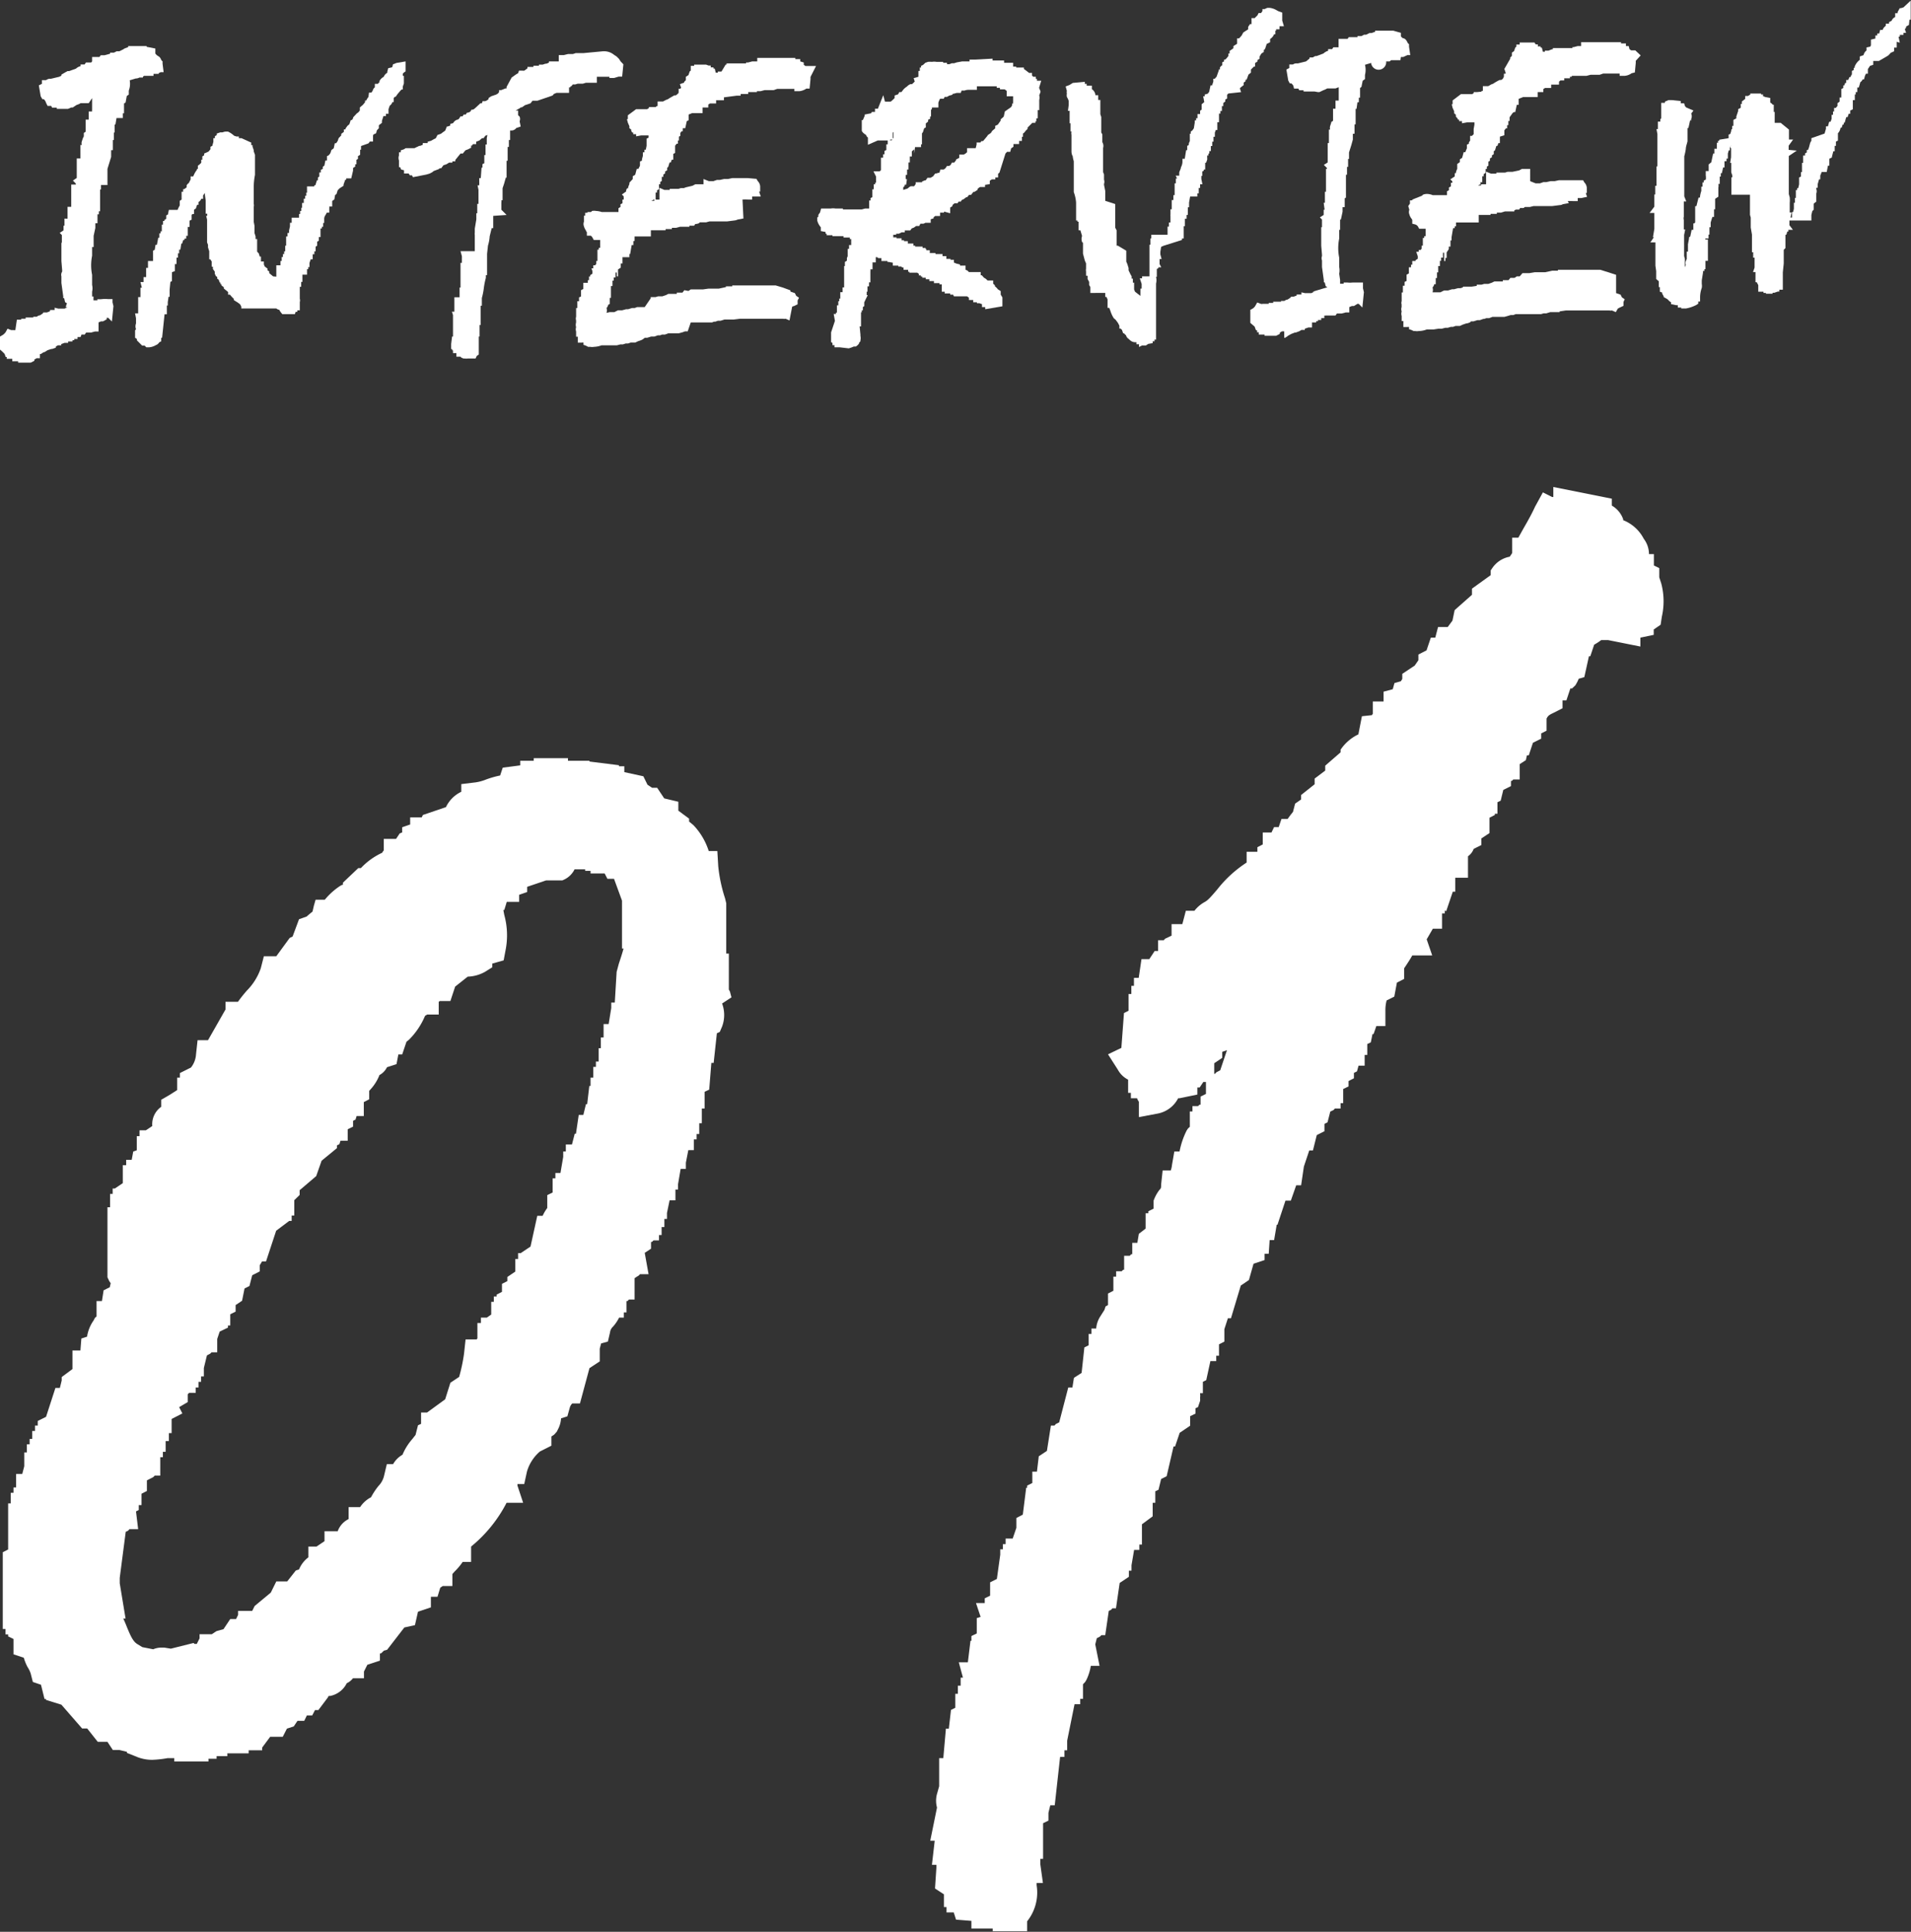 <svg xmlns="http://www.w3.org/2000/svg" width="124.49" height="125.82" viewBox="0 0 124.49 125.82"><rect x="0" y="0" width="124.49" height="125.82" fill="#333333" stroke="none"/><defs><style>.cls-1{fill:#fff;fill-rule:evenodd;}</style></defs><g id="レイヤー_2" data-name="レイヤー 2"><g id="レイヤー_1-2" data-name="レイヤー 1"><path class="cls-1" d="M8.45,5.23l.4-.12a.44.44,0,0,0,.23-.06h.23V5l.07-.06v0l.16,0,.11,0H10l0-.13h.08l.08,0,.13,0h0l.05,0,0-.05.13-.06v0l.19,0-.07-.55,0-.15-.08-.08a.68.68,0,0,0-.11-.2l-.19-.13h0l-.09-.1h0V3.16l-.57-.11V3H9.41L9.23,3l0,0H8.93l-.29,0L8.35,3v.07h0l-.22.08,0,0L8,3.23l-.23.11H7.6l-.18.09-.25,0v.07h0L6.8,3.6v0l-.12,0v0l-.12,0-.08.11-.21,0h0l-.2,0v0H6V4l-.06.07H5.6l-.09.13-.26,0v.11a.63.63,0,0,0-.3.16h0l-.22.08h0l-.23.08v0l-.1,0-.16.09L4,4.86v.07L3.86,5h0V5l-.54.13-.1,0A.48.48,0,0,0,3,5.22H2.73v.24l-.2.1.12.71.11.19.09,0,0,0A.49.49,0,0,1,3,6.7l.1.2.24,0,.05.11H3.7l0,.08h.43l.3,0v0L4.64,7V7l.1,0L5,6.83a.8.8,0,0,0,.25-.11h0l.22,0v0h.08v0h.08v0l.09,0,0,0h.06L6,6.39v.14H6v.12H6v.12h0v.37a.56.56,0,0,0,0,.12H5.78v.2h0v.33H5.58v.79l-.12.08v0h0v.22L5.4,9h0l-.07.21a.37.37,0,0,0,0,.23l-.09,0v.17h0v.21h0V10h0v.32l-.08,0H5v.33h0v.16h0v.21h0v.28h0v.29l-.25.17.19.2v.06H4.64v.29h0v.2h0v.33h0V13h0l0,.47H4.4v.29h0v.16h0v.12h0v.2H4.2l0,.46-.06,0V15l-.25.17.14.14,0,.5H4v.33H4v.12h0V17h0l.05.6v.09A.38.38,0,0,0,4,18v.43l.12.87h0v.12h.06l.06.26.12.07L4.28,20H4.4v0l-.19.1v0l-.42,0v0l-.23-.06v.15H3.46v0H3.38v0H3.26v.08h0l-.2.08H3l-.19,0v.05l-.21.14a.31.31,0,0,0-.2.09l-.23,0,0,.05-.19,0v0H1.91v0l-.12,0v0l-.12,0v.08h0l-.07,0-.22,0v.06l-.09,0-.19,0L1,21.5h0a.61.61,0,0,1-.13,0H.73l-.24-.09-.12.22a.77.77,0,0,1-.18.18L0,21.92H0v.85l.11.09.19.19.07.2H.44v.12H.8l0,.16h.38v.09h.25v0H2l.24-.12,0-.08.15-.09,0,0H2.6v-.27h0l.06,0,.18-.12h.05l.21-.13.24-.08v0h.06l.24-.09v0h0l0-.07v0l.13-.08.22,0v-.08h0l.22-.08h0l.23,0v-.09l0,0,.28,0v-.08l.12,0v-.08h.21l0-.13h.2l.06-.16.08,0h.13l.09-.13.22,0v0h.1l.26-.07v0l0,0h0l.23,0V21l.16-.07v0l.13,0,.24-.13V20.7h.1l.24.24.1-1-.06-.25h0v-.21l-.31,0a1.61,1.61,0,0,0-.35,0,1.52,1.52,0,0,1-.37,0H6.35l0,.08H6.09l0-.25H6L6,19H6a.94.94,0,0,0,0-.44l0-.06V17.9a3.13,3.13,0,0,1,0-1.24H6l0-.57H6.1V16h0v-.64l0,0,.11-.51,0-.31h.14v-.26h0v-.32l.09,0v-.2h.08V13.4h0v-.17h0l0-.4h0l0-.49h.06v-.29H7v-.12H7l0-.52H7V11l.24-.78,0-.09,0-.19,0-.16h.11V9.49h0l0-.37h.07V9h0V8.8h0V8.63h.05V8.51h0V8.35h0V8.11l.05,0,.07-.42H8V7.38l.08,0v0h0V7.17h0V6.74l.1-.06.08-.43h0l.13-.09V5.9A1.26,1.26,0,0,0,8.45,5.23ZM6.06,6.36h0Z"/><path class="cls-1" d="M91.26,3.71h.08l.08,0,.13-.06h0v0l0,0,0,0,.13-.06v0l.19,0-.08-.55,0-.16-.08-.07a.92.92,0,0,0-.12-.21.33.33,0,0,0-.22-.12l-.11-.11h0V2.14L90.77,2V2h-.15l-.17,0,0,0h-.28l-.3,0-.29,0v.07h0l-.23.08v0h-.13l-.23.11h-.13l-.17.09-.26,0v.07l0,0-.32,0v0l-.13,0v0l-.12,0-.07.11-.21,0h0l-.21,0v0H87.2V3l0,.08h-.34l-.08.12-.26,0v.11a.7.7,0,0,0-.3.17h0l-.23.09h0l-.22.08,0,0h-.09l-.16.09-.21,0v.07L85.08,4h0V4l-.53.13-.11,0a.35.35,0,0,0-.21.07h-.24v.23l-.19.1.12.71.1.19.1,0,0,0a.52.52,0,0,1,.13.15l.05.19.28,0,.06.11h.28l0,.08h.42l.3,0v0L85.86,6V6l.09,0,.25-.12a1.51,1.51,0,0,0,.26-.12h0l.22,0v0h.08v0h.09v0l.08,0,0,0H87l.21-.08v.14h0v.12h0v.12h0v.38s0,.07,0,.11H87v.21h0v.32h-.16v.79l-.12.08v0h0V8h0l-.07.21a.46.46,0,0,0,0,.23l-.08,0V8.6h0v.21h0V9h0v.32l-.08,0h0v.32h0v.17h0V10h0v.28h0v.3l-.25.16.2.2V11l-.06,0h0v.28h0v.21h0v.32h0V12h0l0,.49h-.07v.29h0v.16h0V13h0v.21h-.08l.06.45-.06,0V14l-.25.16.14.14,0,.5h-.05v.33h0v.12h0V16h0l.05.59,0,.09a.38.38,0,0,0,0,.28v.43l.12.87h0l0,.13h.06l.06.25.11.07L85.5,19h.11v0l-.18.09v0l-.43,0v0l-.22-.05v.14h-.08v0H84.6v0l-.13,0v.07h0l-.2.07h0l-.18,0v.05l-.21.14a.41.41,0,0,0-.21.09l-.22,0,0,.05-.19,0v0h-.08v0l-.12,0v0l-.12,0v.08l0,0-.07,0-.22,0v.06l-.1,0-.19,0-.1,0h0a.24.24,0,0,1-.12,0h0l-.24-.09-.13.23a.55.55,0,0,1-.17.17l-.15.08h0v.85l.28.24.09.24h.07v.13H82l0,.15h.38v.08h.24v0h.51l.24-.12,0-.08.14-.09,0,0h.15V22h0l.06,0,.18-.12V21.8l0,.07.22-.12.23-.09,0,0h.06l.24-.09v0h0l0,0h0l.13-.08.22,0v-.08h0l.23-.08h0l.24,0V21l0,0,.27,0v-.08l.12,0v-.08h.21l0-.12h.2l0-.17a.18.18,0,0,0,.09,0H87l.09-.13.21,0v0h.1l.27-.07v0h0l.23,0V20l.17-.07v0l.13,0,.23-.14v0l0,0h.08l.24.24.1-1-.06-.25h0V18.4l-.32,0-.34,0a1.59,1.59,0,0,1-.37,0h-.23l0,.08h-.23l0-.24h0l-.06-.41h0a1.09,1.09,0,0,0,0-.44l0-.06v-.55a3.14,3.14,0,0,1,0-1.24h0l0-.57h.06V15h0V14.3l.05,0,.11-.51,0-.3.14,0v-.26h0v-.31l.08-.05v-.19l0,0h0v-.24h0v-.16h0l0-.41h0l0-.49h.07V11h0v-.13h.07l0-.52h.06V9.93l.16-.51.09-.33,0-.22,0-.16h.11V8.46h0l0-.36h.07V8h0v-.2h0V7.62h0V7.49h0V7.33h0V7.09l.06,0,.06-.43h.09V6.36l.08,0V6.27h0V6.15h0V5.73l.09-.07.08-.4.15-.11V4.88a1.34,1.34,0,0,0,0-.66l.4-.12A.39.39,0,0,0,90.3,4h.23V4l.09-.08.15,0,.11,0h.35Zm-4,1.64h0v0Z"/><path class="cls-1" d="M81.33,4.86l.16-.13,0-.2.11-.11v0l.08-.08.08,0V4.11L81.92,4V3.91l.13-.08V3.69l.12-.2.16-.11V3.26l.08-.07.11-.33.22-.11V2.54l0,0A.65.65,0,0,0,83,2.23h.08V2L83.13,2l0-.09h.22l0-.2h.29l-.11-.37,0-.25,0-.27L83.28.73,83.15.66a1.09,1.09,0,0,0-.46-.15h-.13l-.18.08-.14,0,0,.13h0l-.09.13-.16,0-.08.16a1.36,1.36,0,0,0-.17.17h-.21v.24h0l0,.15-.1,0-.12.18,0,.16L81,2.11a1.8,1.8,0,0,0-.11.2l-.17.19-.13,0v.23c0,.1,0,.11,0,.12L80.35,3v.14l-.08.06v0l-.17.12v.17l-.08,0v.16l-.12.15v0l-.08.08-.08,0v.12l-.12.06,0,.19a.43.43,0,0,0-.15.15l0,0,0,.12-.07,0,0,.06h0L79.25,5l-.12.13-.09,0v.08h0v.11l0,0-.08.24-.1,0-.09.42,0,0-.09.12-.2.06,0,.11v0h-.1l.07.38-.17.14v0h0V7h0v.14l-.1.07,0,.22-.17,0,0,.27-.09,0v.14h-.09v.15l-.06.37-.1.14v0l-.1.07,0,.08v.06h-.06V9h0v.14l0,0,0,.06a.43.43,0,0,0-.07.25l-.1.05v.12h0v.16h-.07l-.09.56-.15,0v.21a.81.81,0,0,1-.1.35c0,.1-.08.21-.11.34h0l0,.2-.23,0,.09.19h-.08v.31l-.08,0v0h0v.21h0v.12h0v.23h0v0l0,.21h-.08v.25l0,.07h-.11v.25h0v.12h0v.23h-.08v.25l0,.08a.78.78,0,0,0,0,.14h0l0,.23h0l0,.16h-.1v.27h-.09v.13h0l0,.4H75v.24l-.06,0,0,.41-.06,0h0v.12h0v.32h0V17h0v.2h0v.16h0v.28s0,.15,0,.17h0V18H74.4v.13h-.15l.12.36,0,.31-.08,0,0,.34h0l0,.34,0-.08,0,0v0l0-.07v-.06L73.94,19l0,0-.06-.15h0l0-.23h0v-.09h0l0-.12h-.08v0l0-.26h-.08l0-.09V18l-.08-.14v0l-.12-.25h0l0-.15-.08-.26h0l-.07-.16h0v-.07l0-.3h0v-.12h0v-.08h0l0-.14L72.82,16h-.08l0-.17,0-.18,0-.2h0l0-.12h0l0-.17h0V15l-.09-.17,0-.26h0l0-.24h0l0-.12h0v-.1l0-.22,0-.17h0l0-.43L72,13.08V13h0l0-.24,0,0v-.14l0-.18h0l-.08-.4v-.06a.43.43,0,0,0,0-.28v-.34l-.06-.15v-.39h0v-.37h0V10.3l0-.3h0l0-.36h0a.5.5,0,0,0,0-.27l-.05-.12,0-.16v0l0-.34-.07-.12,0-.25,0-.16V7.62l-.06-.18,0-.2V6.91h0l0-.4-.14,0V6.2l-.18,0a.51.51,0,0,0-.23-.39V5.58h-.34l0-.12v0h-.12V5.33l-.78.07-.23.14,0,0-.24.09.08.29a.32.32,0,0,0,0,.17.56.56,0,0,0,0,.22l.07.13v0l.05.13,0,.19h0v0l0,.08-.05.38h.11l0,.12h0l0,.2h0v.49h.06v.08h0v.09l0,.36h.06a.62.62,0,0,0,0,.23l0,.06v.63h0v.33c0,.1,0,.23.08.36a1.75,1.75,0,0,0,.07.33v.45l0,.3h0l0,.36v.11l0,.3v.15l0,.34v0a2.5,2.5,0,0,1,.15.68l0,.16,0,.24,0,0V14l0,.36h.09v.08h.07v.05h0s0,.24,0,.24V15l.12,0,.11.37,0,0a.58.58,0,0,0,0,.39l.06.06,0,.23h0v.08h0v.1l0,.15v.14l.08.3h0a1.31,1.31,0,0,0,.12.33l0,0,0,.22h0l0,.13,0,0a.5.5,0,0,0,0,.19l0,.05,0,.22h.1l0,.21.1.19,0,.2h0l.08.14,0,.26h0l0,.12H72v0l0,.26h.08l.07.16h0l0,.23h0l0,.08h0l0,.12h0l0,.12h.11l.08.21h0a1.84,1.84,0,0,0,.22.47l.11.09,0,0,.15.2h0v0l.1.19v0h0l0,.19h.08a.27.27,0,0,0,.08.07v0l.09.24h.06a.34.34,0,0,0,.12.12.39.39,0,0,0,.12.2v0l.16.14a.49.49,0,0,0,.32.12h.08l0,.06v.07h.17l0,.18.2-.1h.25l.15-.1.29-.05,0-.12.12,0,0-.11h.1v-.28h0v-.17h0v-.24h0v-.33h0v-.2h0v-.24h0l0-.72,0,0h0v-.28h0v-.12h0v-.29h0v-.2h0v-.49l0-.09a.94.94,0,0,0,0-.44h.05l0-.51.1-.05v-.06l.19,0-.11-.21v-.08h0V17.2h0v-.12h0v-.21h.13l-.08-.3h0V16.4h0v0l.05-.32.15-.07L77,15.63h0l0-.1h.11v-.24h0l0-.56h.08l0-.48h.11V14h.08v-.31h0v-.07h0v-.12l.08,0V13.3h0v-.11l0,0,.07-.39H78v-.2h.09v-.19l0-.17v0l.09,0V12h.15l-.07-.34,0,0v-.2l.06,0,0-.29.1-.05v-.08h.09V10.6h.06l.07-.2a.3.3,0,0,0,0-.1h0v-.17l.08,0V10h.06l0-.16h.1V9.51l.09,0V9.35h0V9.23l.08,0V9.06l0,0,0-.15h.09V8.64l.06-.17.1,0V8.38l0,0h0V8.12h0l0-.16h.11V7.72l0,0,0-.32h0l0,0h.09l0-.17h.1V6.91l.09,0v-.2l.13-.1,0-.13.12-.06V6.17l.08-.08L80.85,6l-.07-.21,0-.06v0l.24-.19V5.38l.12-.09v-.1h.07Z"/><path class="cls-1" d="M26.08,5.91v0l.08-.08.08,0V5.64l.07-.2,0-.2h0v0l0-.3-.07,0V4.81l.05-.07.13-.09V4l-.59.1-.23.09-.05.19-.26.06-.06.23,0,.07A.51.51,0,0,0,25,5a.69.69,0,0,0-.28.28l0,.08a.31.31,0,0,0-.1.1h-.2v.23a.3.3,0,0,0-.13.19l0,0-.09.15-.16,0L24,6.32a.82.82,0,0,0-.14.23l-.08,0,0,.11,0,0-.14.17v0L23.44,7l0,0,0,.2-.1.12v0l-.09.06L23,7.65,23,7.71l-.08.11-.07,0-.09.27-.13.11-.12.17v.06l-.11,0v.16l-.17.13,0,.1,0,0L22.06,9,22,9.18l-.1.15v0l0,0,0,0h-.09l-.07.33-.15.11-.07.21,0,0-.1.13-.12.06v.16h0l0,.12h-.1l-.07.34h0l-.1.07,0,.14-.13.06v.17l0,0-.1,0v.18l0,.09-.09.06,0,.18-.06,0-.08.24,0,.05-.1.06v.05H20v.23h0v.07l0,0v.11l-.05,0,0,.2-.07,0v.07h0v.12l-.09,0h0v.28h-.11v.19h0v.12l-.05,0,0,.21-.08,0,0,.2-.07,0v.13l0,.11H19v.33h-.11v.23l0,0-.06.27h0l0,.16h-.1v.23l-.09,0V16l-.06,0,0,.37-.07,0,0,.18h-.08v.19h-.08V17h-.08v.28H18v.16h0v.23l0,0h0v.35L17.79,18h0l-.25-.21v-.11l-.11-.07v-.11l-.19-.15-.05-.13h0l0-.19H17l0-.32h-.08l-.06-.2-.11-.12v-.12l0-.3h0v-.08h0l0-.16h0l0-.16h-.1l0-.17-.07-.22V15h0l0-.29-.05-.26,0-.19h0l0-.16h0l0-.24v-.11l0-.28a.38.38,0,0,0,0-.19v-.59l0-.14,0-.14v-.16a4.17,4.17,0,0,1,.08-.86v-.14h0v-.35l0,0v-.82l-.08-.22V9.78l-.08-.23,0,0,0-.1-.08,0a.5.5,0,0,1,0-.16L15.73,9h-.17l0-.11H15.4l-.15-.05h0a1.56,1.56,0,0,0-.4-.27h-.11a.6.6,0,0,0-.24.05l-.15,0-.23.08,0,.1-.12.07V9l-.1,0h0v.24h0l-.07.26-.12.06v.16l-.12.15h0L13.3,10v.11l-.12.08v.11l0,.1,0,0h-.07l0,.1h0v0l0,.1-.13.13v0l-.09.06,0,.21-.06,0,0,.06a1.61,1.61,0,0,0-.24.43l-.17,0,0,.18a.34.34,0,0,1-.05.11l-.07.14a.41.41,0,0,0-.14.15l0,.13-.16.12v0l-.07,0,0,.17-.1,0h0V13l-.12.08v.09l0,0v.07h0v.14l0,0h0l-.06.11,0,0h0a1.42,1.42,0,0,0-.08.18H11l-.06.3-.11.06v.22l-.12.08v.06h-.09v.24l-.08,0h0v.13h0v.31l-.08,0v.13l-.08,0h0v.28h-.07l-.09.47-.09,0v0l-.05.32-.11.06v.24h0V17H9.64v.17l0,.28H9.52v.24h0v.13h0v.23H9.35v.32l-.08,0H9.15l.09.37v0H9.15v.32h0v.16h0v.13H9v.12H9v.24H9v.37h0v.33H8.8l.06.32V21l0,.07a.52.52,0,0,0,0,.37l-.06.08V22l.12.08v.09l.34.34h.1l.06,0,.11.11.19,0a1,1,0,0,0,.43-.14.41.41,0,0,0,.22-.18l.13-.07V22l.06,0,.16-1.53h.15v-.28h0V19.9l.06,0,0-.22h0l.05-.35.07,0h0v-.2h0V19h0v-.13h0l.05-.51.1-.05v-.05h0v-.37a.9.9,0,0,0,0-.16l.19-.07,0-.13h0v-.26l0-.07h.11v-.23l0-.19.09,0v0l0-.28.08,0h0v-.24l.08,0,.06-.39.05,0,.08-.24.08,0,0-.09.11,0v-.18l0,0,.1,0V15h0V14.9l0,0v-.12h.12v-.24h0l0-.17.13-.06v-.12l0,0,0-.19.06-.06.1,0h0v-.28l.12-.08.08-.24h.09l0-.11h0v0l0-.07a.41.41,0,0,0,.18-.21l.12,0v-.07h0v-.15l.12-.16,0,0v.08l0,.06h0l.05.35,0,.12,0,.07,0,.13,0,.16,0,.38h.1l0,.14-.07,0,.06.24,0,.09,0,.26h0l0,.16h0l0,.16h0l0,.21h0l0,.2h0l0,.2h0l0,.21.06.15,0,.17h0l.08.25h0l0,.09v.06l0,.3h0v.08h.07l.09.14V17l0,.12,0,.25h.08l0,0,0,.15,0,0v0l.12.17h0l0,.13.07.16.09.06,0,.11.1.07.06.18.05,0,0,.1.06,0h0l0,.08.16.13v.08l.28.23,0,.17h.12a2.11,2.11,0,0,0,.25.27v.08l.12.08v0l.13.08.16.12.08.15h0l0,.12v0H18a.37.37,0,0,0,.2.09c0,.06.19.28.19.28h.16l.1,0h.05l.3,0v0l.21,0,.05-.15.11,0v-.1l.16,0v-.4l0-.14a.36.36,0,0,0,0-.21h0V19.2h0v-.12h0v-.2h0v-.2h.09v-.32l.08,0v0h0v-.12l0-.35H20v-.36l.08,0v-.13l.08,0v-.16l0,0,0-.11h0l.08-.24h.13v-.33h.11v-.19h.08v-.3l.1-.07,0-.26.11-.06v-.08h0v-.16h.11V15l0-.12.09,0v-.11l.08,0v-.25h.07v-.29a.43.43,0,0,1,.09-.23l.08-.15.16,0,0-.26a.78.78,0,0,0,0-.14l.19,0s0-.33,0-.36l.14-.1.05-.29.09-.06.08-.25.13-.13h0l.25-.16,0-.08h0l.11-.31.06,0,0-.09.33,0L23,11.11,23,11l0-.06.14-.09v-.06h0V10.7l.08,0v-.12l0,0,0-.12,0-.05.1-.06,0-.11,0-.07.14-.09v0h0V9.84l0,0V9.75h.06l0-.24L24,9.34a.62.62,0,0,0,.09-.12h.21l0-.27c0-.14,0-.18.07-.21l.13-.06.05-.19.13-.14v0h0V8.16L24.88,8l0-.13h0l.1-.31.16,0,0-.15.12,0h.05v-.3l0,0,.08-.23a.41.41,0,0,0,.17-.23l.09,0V6.38l.08-.08v0l.05,0,.1-.15Z"/><path class="cls-1" d="M37.24,5.6l.07-.1.16,0,.17-.05.21,0v0l.12,0v0h0l.2-.06.14,0v0h.12l.21,0v0h.12v0h.12V5L39,5h.47l.23,0,0,.08H40l.3-.09v0l.23,0,.08-.8L40.43,4l-.11-.17h0l-.15-.15L40,3.57l0,0,0,0a1,1,0,0,0-.61-.23h-.11L38,3.46l-.13,0-.29,0v0H37.5v0l0,0-.18.06v0l-.32,0-.28.07H36.6v0h-.12v0l-.08,0V4L36.11,4v0H36l-.24,0v.08l-.17.07v0l-.06,0h0l-.18.06h0l-.24,0v.07l-.28,0v0h-.08v.08h0l-.19,0v0h-.08v0l-.12,0v.09h0l-.2.15v0h0a.39.39,0,0,1-.14,0h-.21l-.06.17a1.75,1.75,0,0,0-.25.16l-.17.12h0L33,5.66l0,.1-.08,0-.27.11v0l-.06,0h-.08l0,0,0,0V6l-.07.09-.12.07h0L32,6.27l0,0h0l-.17.11,0,.07a.51.51,0,0,1-.23.14l-.16,0-.05.14-.1,0L31,7V7l-.09.08,0,0-.09.06h-.1l-.09.14h0l-.15.06h-.06l-.08.12h-.13l-.08.12H30l-.09.14-.06.06a.45.45,0,0,0-.33.24l-.19.05v.11l0,0-.17.06h-.05L29,8.51h0l-.21.15v0s0,0-.06.05l-.23.08L28.39,9a.24.24,0,0,1-.1.05l-.21.12-.22.06,0,.09-.1,0,0,0-.22,0v.11h0l0,0-.17.07h-.06L27,9.65h-.52l-.05,0-.13.08-.19.06,0,.13-.12,0v.13l0,.08a.49.49,0,0,0,0,.32v.14l0,.3h.08l.06.15.19.05v.21h.3l.08.12h.14l.06.12.87-.17L28,11.3v0l.17-.09.08-.07.32-.12.08-.06h.09l.15-.2.19-.06.18-.11v0l0,0,.21,0v-.08h0l.19,0v-.09l.17-.21L30,10l0,0,.15,0,.17-.21.16-.06.21-.11V9.48l0,0,.06,0,.06-.09.21,0V9.23h0l0,0,.21-.08L31.4,9l.1,0,.12-.16.13-.05,0,0h0L31.71,9v.06h0v0h0v.35h-.08v.29h0v.16h0v.24l-.08,0v.25h0v.28l-.12.06,0,.23h-.06l-.05.68-.1,0v.07l0,0h0v.2h0v.2h-.11l.06.29h0V13h0v.22l0,.06h-.08l0,.61h-.06V14l0,.29h0l-.1.6h0v.17h0v.1a.28.28,0,0,0,0,.13v.09h0v.2h0v.17h0v.16h0l0,.45H30l.09.33v.11h0v.32H30v.16h0v.21h0v.12h0V18h0v.12h0v.12h0l0,.49h-.06V19h0v.36H29.6v.37h0v.12h0v.45h-.16l.07.22v.31h0l0,.24h0v.41h0v.12h0v.32l-.06,0-.06.48v.34h.07v.08h.05V23l.22,0h0v.23h.35v0H30l.05.06.14.06h.06a1.1,1.1,0,0,0,.25,0l.28,0,.2,0,.08-.17.13-.09v-.61l0-.16,0-.08v-.32h.05v-.28h0v-.3l0-.17.07,0h0v-.49h0v-.28h0v-.49l.08,0h0v-.5a4.28,4.28,0,0,0,.13-.66,5,5,0,0,1,.13-.65v-.18h.08v-.2h0v-.17h0v-.36h0v-.26l0,0v-.4h0l.06-.54a2.58,2.58,0,0,0,.11-.6l.13-.53h.1V14.4h0v-.2h0v-.14L33,14l-.34-.34v-.1h0v-.25l0-.08h0V13.2a.43.43,0,0,0,0-.16h.08v-.21h0v-.16h0v-.41l.1-.3.11-.39h.05v-.12h0v-.21h0V11h0v-.17h0l0-.36h.07v-.2h0v-.17h0V10h0V9.8h0V9.57h.08V9.12h.08V8.56l0-.06,0,0h.1a.38.38,0,0,0,.3-.16l.29-.1-.07-.34a.39.39,0,0,0,0-.3l-.1-.1V7.2l-.16,0,.17-.1h0a.55.55,0,0,0,.17-.11h0l.07,0,.2-.14v0l.36-.12.13-.17.23,0v0l.09,0,0,0L36,6.22l.08-.1.17-.07,0,0,.1,0h0l.19,0v0l.09,0,.32,0v0h.12V5.69h.09l0-.06h0Z"/><path class="cls-1" d="M53.16,4.3h-.42v0h-.27l-.11-.08,0-.15L52.13,4V3.85h-.32l0-.08h-.61l-.58,0-.15,0h-.15l-.3,0h0l-.24,0h0l-.25,0h0l-.2,0V4l-.12,0V4L49,4l-.27.07H48.6v.06l-.17,0-.11,0-.25,0v0l-.13,0v0l-.12,0v0h-.08l-.2,0v0h-.08v0l-.13,0v.08h-.06L47,4.66h0l-.24,0v.08h0v0a.28.28,0,0,0-.13,0l-.07-.27h-.08l0-.08-.18,0,0-.12h-.14L46,4.21H45.6l-.3,0v0h-.08v.08l0,0-.22,0V4.6l-.07.05-.08.24L44.68,5l0,.22-.11.11v.05l0,0-.28.1.08.23-.05.07-.11,0V6s0,.08-.06.11l-.12.1h-.1l-.14.08h0l-.19.11a.47.47,0,0,1-.2.1l-.21.11v0l-.35,0v.3l-.06,0-.06.06-.08,0-.12,0-.25,0v.07l-.11.07-.21,0v0h-.09v0l-.12,0v0l-.3,0-.54.4,0,.25-.06,0,.06.23.1.23h0l0,.13.12.09v0l0,.07,0,0,0,0,.06.12h.07v.11h.19v.14l.33-.06h.48l0,.15-.13.06V9.5l-.05.25h-.09l0,.17h-.1v.23l0,0-.06.22,0,0,0,.09-.13.06v.24l0,0c0,.07-.07.15-.1.24l-.11,0-.1.38-.16.1v.18L41,11.9V12a.78.78,0,0,0-.09.27l-.07,0-.05.12,0,.08-.28.2.12.12V13l-.08,0v.12h0v.12l-.13.06,0,.18-.13.08,0,.19,0,.06h0l-.08,0H40l-.3,0v0h-.15l-.26,0-.09,0a1.35,1.35,0,0,0-.37-.07.75.75,0,0,0-.26,0l-.07.07-.23,0v.05l-.15,0,0,.19-.08,0v.3l0,.09a.42.42,0,0,0,0,.3.85.85,0,0,0,.13.27c0,.06.06.08.06.13l0,.21.2,0c.06,0,.09,0,.17.13l.08.15.42,0v.15h0v.24l0,.05,0,.07-.09,0v.12l-.09,0V17l-.08,0v.2a.29.29,0,0,0-.07.08h-.12v.2l-.12,0,.06.17,0,.18h0l-.14.09v.09h-.08v.24l-.08,0v.17H38s0,.39,0,.4l-.15.08v.24l0,0,0,.17-.13.06v.25h-.11v.12h0v.32l-.08,0v.16l0,0,0,.12v.07h0v.12l0,.1a.39.39,0,0,0,0,.24v0a.62.62,0,0,0,0,.13l0,0a.54.54,0,0,0,0,.31.44.44,0,0,0,0,.28l0,.07,0,.27h.11s0,.06,0,.12v.27l.27,0a.12.12,0,0,1,.1,0l0,.14.15.05,0,0,.15.08h.05l.09,0a.69.69,0,0,0,.25,0,1.5,1.5,0,0,0,.49-.1l.2,0,.26,0v0l.32,0v0h.08v0h.14l.23-.06.16,0v0h0l.19-.06.15,0v0l.17-.06v0l.19,0v0h.1l.17-.08.23-.08,0,0A.75.75,0,0,0,42,22L42,22l.16,0,.26-.08v0h0l0,0h.06l.1,0h.05l.22-.08,0,0H43l.13-.05.19,0h0l.21-.08v0l.19,0v0l.16,0v0h.08v0l.17,0v0h.08v0h0l.26-.07h0l.16-.06.17,0v0L45,21l.16,0h0l.25,0h0l.2,0v0l.16,0h0l.21,0v0l.16,0v0h.08v0l.17,0v0l.12-.05,0,0h.09l.17-.06.17,0v0h0l.26-.08v0l.29,0,.32,0v0l.41-.05h0l.24,0h.41v0h.27l.18,0,.24,0h.33v0H51a.45.45,0,0,0,.18,0l.25.11L51.6,20s0-.05.11-.06l.25-.12v-.13h0v-.12l.09-.18-.18-.12-.09-.18-.29-.1v-.08L51,18.73l-.47-.14h-.06v0h-.37v0H48.41l-.3,0H47.7v.06h-.05l-.36,0v.05l-.47.1H46.7l-.3,0h0l-.25,0v0l-.36.05h0l-.25,0h0l-.2,0v0l-.12,0v0l-.13,0v0H45l-.15.1-.27-.05-.12.16-.37,0v.08l-.17,0v0l-.2,0v0h-.08v0h-.1l-.16.08h0l-.23.08-.28,0v0l-.16.05-.16,0v0l-.16,0v.08L42,20v0H42v0l-.12,0v0l-.09,0v0l-.12,0v0l-.16,0v0l-.16.06-.17,0v0h0l-.26.08v0h0v0l-.13,0-.26.07v0l-.09,0h-.07l-.11,0h0l-.24.12h0l-.31,0-.2.05,0,0a.51.51,0,0,0,0-.32.36.36,0,0,0,.11-.21l.1-.05v-.13l0-.27.08,0h0v-.23h0v-.07h0v-.07l0,0h0v-.12h0v-.22l0-.06h.1v-.24h0v-.11l.08,0v-.21h.12v-.32l.08,0V18l.08,0v-.11l0,0h0v-.34l.18-.12,0-.11h0l0-.16h.11v-.29l0-.12H41l0-.2h.05l.1-.59.11,0V15.7l.08,0v-.07l0,0V15.4h.07l.3,0v0h.08l.2,0v0h.08v0l.12,0v0h.09v0h.12V15h0l0,0h.07L43,15v0l.12,0v0h.08v0l.16,0v-.08h.11l.3,0v-.08l0,0,.08,0,.19,0,.26-.07v0l.28,0v0l.13,0v0h.08v0l.12,0v-.07l.11,0,0,0,.2,0,.07-.11h0a.6.6,0,0,0,.24-.05l.06-.06.28,0v0H46l.22-.06.13,0v0l.14,0,.3,0v0l.13,0h0l.24,0v0h.08v0l.13,0v0l.47-.06v0a.56.56,0,0,0,.21-.06l.38-.07L48.37,13a1.83,1.83,0,0,1,.35,0H49v-.14h0l0-.06h.56l-.11-.32h.07l0-.34a.55.55,0,0,0-.16-.35l-.08-.14-.56-.05h-.33l-.15,0-.54,0-.28.06-.26,0-.27.06-.13,0h-.06l-.23.08-.29,0-.35-.14V12h-.08l-.25,0v0h-.12v0l-.08,0v0h0l-.19.1h0l-.43.1-.13.05-.19,0v0l-.16.05-.16,0v0l-.17,0v0l-.08,0h0l-.16,0v.07h0l-.27,0v0h-.08v0l-.32-.14V13h-.09l-.24,0v.08h0l-.2,0,.16-.08V13h.12v-.12h0v-.23l0-.11.09,0v-.14l.13-.08v-.09l0,0V12l.08,0v-.15l.1-.06,0-.27.1,0v-.15l.12-.08v-.12l.13-.08v-.16l.07-.06.09-.29h.08l.06-.18.1,0v-.07h0v-.11l0,0,0-.2.12-.06V9.69l0-.14,0-.06.1-.13.08,0,0-.21.07,0V9h0V8.9l.09-.05V8.66l0,0,.08-.11.08,0,0-.2.07,0,0,0h.09l.1-.46.12-.06V7.52l0-.06.22-.09.07,0,0,0,.1,0v0l.19,0v0h.08v0h.08v0l.17,0V7h0l0,0,.09,0,.28,0V6.81h0l0,0h0l.11-.07.32,0v0h.08V6.53h0l.19,0h0l.2,0v0l.12,0V6.34l0,0h0L48,6.23l.25,0V6.12h.07l.3,0v0h.12V6h.06l.3,0v0l.09,0h0l.12,0,0-.06.23,0,.27-.07v0l.32,0v0h.27l.23-.08v0l.24,0h.68v0h.15l.05,0v.15l.32,0a1,1,0,0,0,.46-.17l.21,0,.06-.62,0-.14Z"/><path class="cls-1" d="M106.53,3.28v0h-.27l-.11-.08L106.1,3,105.92,3V2.83h-.32l0-.08H105l-.58,0-.15,0h-.15l-.3,0h0l-.24,0h0l-.25,0h0l-.2,0v0H103V3h-.22l-.27.07h-.08v.06l-.17,0-.11,0-.25,0v0l-.12,0v0l-.13,0v0h-.08l-.2,0v0h-.08v0h-.13v.08h-.06l-.23.09h0l-.23,0v.07h0v0l-.13,0-.07-.27h-.08l0-.08-.18,0,0-.13h-.14l-.08-.12h-.45l-.3,0v0H99v.08l0,.05-.22,0v.14l-.07.06-.08.23-.14.1,0,.21-.11.11h0l0,0,0,.08L98,4.49l.08.24,0,.07-.11,0V5a.67.67,0,0,0-.06.12l-.11.09-.11,0-.14.07h0l-.19.11a.47.47,0,0,1-.2.1l-.21.12v0l-.35,0v.31l-.06,0-.06.06-.08,0L96.2,6,96,6v.07l-.1.06-.22,0v0h-.08v0l-.13,0v0l-.3,0-.54.41,0,.25-.06,0,.06.24.1.22h0l0,.13.11.09v.05l0,.07s.06.08.08.08h0l.06.12.07,0v.1h.19v.14l.33-.06h.48l0,.15L96,8.4v.07l0,.27-.11.11v0h-.12v.31l-.08.11v0l0,0,0,.09-.13.06v.24l0,0a2.16,2.16,0,0,0-.1.25l-.11,0-.1.37-.15.1v.18l-.17.12V11a.76.76,0,0,0-.09.28l-.07,0,0,.12a.29.29,0,0,0,0,.09l-.29.19.13.13v.09l-.09,0v.12h0v.12l-.13.07,0,.18-.13.07,0,.19,0,.06,0,0-.07,0h-.06l-.3,0v0h-.15l-.26,0-.09,0a1.06,1.06,0,0,0-.37-.08.75.75,0,0,0-.26.05l-.07.07L92,13v.05l-.15,0,0,.21-.11.16s.06.22.07.24a.42.42,0,0,0,0,.3.85.85,0,0,0,.13.27.18.18,0,0,1,.06.13l0,.21.2.05a.35.35,0,0,1,.17.13l.08.15.42,0v.15h0v.21l0,0,0,.12-.09,0v.12l-.09,0V16l-.08,0v.2l-.07.08h-.12v.12h-.16l.1.29,0,.16-.15.1V17H92v.24l-.08,0v.17h-.14s0,.39,0,.4l-.15.08v.25l0,0,0,.16-.13.06v.25h-.11v.12h0v.32l-.08,0v.16l0,0,0,.13v.06h0v.12l0,.09a.39.39,0,0,0,0,.24v0a.32.32,0,0,0,0,.13v0a.48.48,0,0,0,0,.31.47.47,0,0,0,0,.29l0,.06,0,.27h.11s0,.07,0,.12v.27l.27,0a.17.17,0,0,1,.1,0l0,.14.15.05,0,0,.15.07h0l.09,0a.69.69,0,0,0,.25,0,1.49,1.49,0,0,0,.51-.1l.18,0,.26,0v0l.32-.05v0l.08,0v0l.14,0,.23-.06.16,0v0h0l.2-.06.14,0v0l.17-.06v0l.18,0v0h.1l.17-.08.23-.08,0,0a.75.75,0,0,0,.27-.08l.06-.06.16,0,.26-.08v0h0v0h.06l.1,0h0l.22-.08,0,0h.06l.14-.05.18,0h0l.21-.08h0l.19,0v0l.16,0v0h.08v0l.17,0v0H98v0h0l.25-.07h0l.16-.05.17,0v0l.16-.06.16,0h0l.25,0h0l.2,0v0l.17,0h0l.2,0v0l.16,0v0H100v0l.17,0v0l.13,0v0l.09,0,.17-.05.17,0v0h0l.26-.08v0l.29,0h.32v-.05l.41-.06h0l.24,0h.41v0h.27l.18,0,.24,0h.33v0h1.16a.38.38,0,0,0,.17,0l.25.11.13-.23s0,0,.11-.06l.26-.12v-.13h0l0-.12.08-.18-.18-.12-.09-.18-.29-.1V17.9l-.49-.16-.55-.17h-.06v0h-.37v0H102.2l-.3,0h-.41v.06h0l-.36,0v0l-.47.1h-.12l-.3,0h0l-.25,0v0l-.36.06h0l-.25,0h0l-.2,0v0L99,18v0l-.12,0v0h-.07l-.15.1-.27,0-.12.15-.37,0v.08l-.16,0h0l-.21,0v0h-.08v0h-.1l-.16.08h0l-.23.08-.27,0v0l-.17.05-.16,0v0l-.16,0v.08l-.33.05v0h-.08v0l-.12,0v0h-.08v0l-.13,0v0l-.16,0v.05l-.16.05-.16,0v0h0l-.26.07v0h0v0l-.13,0-.26.08v0l-.08,0h-.07l-.11,0h0l-.24.12v0l-.3,0-.21,0,0,0a.51.51,0,0,0,0-.32.36.36,0,0,0,.11-.21l.1,0v-.12l0-.28.08,0h0v-.23h0v-.07h0v-.07h.08v-.13h0v-.22l0-.06h.11v-.23l0,0v-.11l.08,0v-.21h.12v-.32l.08,0V17l.08,0V16.8h.08v-.36l.14-.21h0l0-.17h.11v-.29l0-.11h.07l0-.21h0l.1-.59.11,0v-.12l.08,0v-.08h0v-.17h.06l.3,0v0h.08l.2,0v0H96v0l.12,0v0h.09v0l.12,0V14l0,0,.05,0h.06l.3,0v0h.12v0l.08,0h0l.16,0v-.07h.11l.3,0v-.08h0l.08,0,.19,0,.26-.08v0l.29,0v0h.12v0l.08,0v0l.12,0v-.07l.11-.05,0,0,.2,0,.08-.11h0a.59.59,0,0,0,.23,0l.06-.06.28,0v0h.06l.23-.06.12,0v0l.14,0,.3,0v0l.13,0h0l.24,0v0H101v0l.13,0v0l.47-.06v0a.42.42,0,0,0,.21-.06l.39-.07-.07-.13a1.79,1.79,0,0,1,.34,0h.31v-.14h0l0-.06H103l.39-.08-.09-.25h.07l0-.34a.55.55,0,0,0-.16-.35l-.08-.14-.56,0h-.33l-.15,0-.54,0-.28.06-.26,0-.27.06-.12,0h-.07l-.23.08-.29,0-.35-.14V11l-.08,0h0l-.25,0v0l-.12,0v0h-.08v0h0l-.19.1v0l-.43.09-.13,0-.19,0v0l-.16.05-.16,0h0l-.17,0v0h-.08v0l-.16,0v.07h0l-.27,0v0h-.08v0l-.32-.13V12h-.08l-.25,0v.08h0l-.2,0,.16-.08v-.13h.12v-.12h0V11.6l0-.12.09,0v-.14l.13-.08v-.09h0V11l.08,0v-.15l.1-.06,0-.26.1-.06v-.15l.13-.08v-.12l.12-.08V9.85l.08-.06.09-.29h.07l.06-.18.1,0V9.22h0V9.1l0,0,0-.2L98,8.81V8.66l0-.17,0,0,.1-.13.08,0,0-.21.08,0V8h0V7.88l.08,0V7.64l0,0,.12-.17v0l.08-.11v0l.08-.06v0h.09l.1-.47.12,0V6.5l0-.06.29-.12,0,0,.11,0v0l.19,0v0h.08v0H100v0l.17,0V6h0l0,0,.1,0,.27,0V5.8h0l0,0h0l.11-.07.32,0v0h.08V5.51h0v0l.19,0v0l.2,0v0h.12V5.32l0,0h0l.09-.08.25,0V5.1h.07l.3,0V5l.12,0V4.94h.07l.3,0v0H103v0l.12,0,0,0,.23,0,.27-.07v0l.32,0v0l.13,0h.14l.23-.08v0l.24,0h.68v0h.15l0,0v.15l.32,0a.9.9,0,0,0,.46-.17l.21-.05.06-.62,0-.14.32-.35Z"/><path class="cls-1" d="M67.78,6l0-.06-.09-.22,0,0,0,0,.14-.46h-.28l0-.12h-.07V5l-.17,0h0l-.08-.08,0-.06V4.75l-.1,0,0,0h-.09l0,0,0,0-.18-.14h0l-.16-.12,0-.09H66.2l0-.06H66V4.09H65.8l0,0-.39,0V3.94h-.3l0,0-.45,0V3.82l-1.1.06-.12,0,0,0h-.22l-.06,0V4l-.2,0-.09,0-.07,0-.06,0-.06,0-.34.06-.19.06H62l-.15.06,0,0-.07,0h-.09l0-.08V4.09h-.25l0-.06H61a.74.74,0,0,0-.29,0,1.09,1.09,0,0,0-.26,0l-.17.06-.15.14h0L60,4.29V4.4h-.08v.22h-.09V5l-.31.09.07.22-.08.08-.1.09h0l-.1,0a.63.63,0,0,0-.23.16,1.11,1.11,0,0,0-.22.18h0L58.72,6h-.14l-.07.14-.23.08v.17a.38.38,0,0,0-.09.09.63.63,0,0,0-.12.11L58,6.62l-.14,0-.07,0h-.14l-.11-.42-.35.88H57L57,7.29l-.2,0-.06.09-.41.08,0,.08-.12.28-.07,0v.64l0,.06c.06.13.15.18.3.29l0,0,0,.05a.94.94,0,0,0,.1.1v.47l.64-.28.22,0,.43,0V9.4h-.09v.13h0v.24l-.12.06,0,.22-.09,0,0,.22h-.14v.37l0,.13,0,.06,0,.05h0l0,.2-.08.08h-.41l.17.34v.4l-.06,0V12h-.09v.24l0,0,0,.09-.09,0v0h0v.3l0,.21-.12.06v.16h-.09v.24h0l0,.28-.08,0,0,0h-.18l-.22.06v0h-.12l-.13,0-.05,0h-.31v0h-.18v0H55v0h-.09v-.06h-.49a1,1,0,0,0-.3,0l-.24,0-.39,0-.07.26a1.42,1.42,0,0,0-.11.16l0,.11v0l-.07.06,0,.09v0l0,0,0,.11a1.06,1.06,0,0,0,.23.43v.25l.31.06,0,.11h.07v.1h.3v0h.08v.06h.3l.19,0v0l.23,0,0,.09v0h.12v0h.29l0,.1v0h.09v.22h0l0,.17h-.14v.25h-.09v.49a.3.3,0,0,0-.05.19l0,.09-.13.08,0,.27-.05,0h0V18h0v.12h0v.37h0l0,.23-.1,0,0,.31h-.15v.42h-.07v.08h0v.09h-.06v.27h-.09v.34l0,0v.13l-.06,0v.09h-.15l.08.45-.12.36-.13.39,0,.43,0,.08v.12l.09.06v.14l.13,0v.14h.33l0,0,.6.07.16-.05.17-.07.07,0,.06,0,.11-.08,0,0,.1-.11v0l0-.05.09-.1,0-.06a.65.65,0,0,0,0-.3.44.44,0,0,0,0-.1l0,0L56,21.26l.09,0v-.1h0v-.18h0v-.18h0v-.19l0-.27.05,0v-.13l.07,0V20l.09-.06v-.19l0-.06.16-.33h0v0l.07-.14-.07,0V19h.05l0-.35h.1v-.26l.09,0h0v-.24h0v-.08h0V18h0v-.3a.88.88,0,0,0,0-.16h.14v-.3l0-.15h.21l0-.34h.09l.07.06h.09a.43.43,0,0,0,.12,0l0,0V17h.39l0,.06h.07v0l.28.05v.19h.12v0h.24l0,.06h.19l.06.06.09,0,0,.15v0h.3l0,.13h.08v.06h.22v0h.29l.11.08,0,.1h.13l0,.07h.09v.08l.23,0,0,.1v0h.23v.12h.3l0,.13v0h.26l.1,0,0,.08.15,0V19l.19,0v.11h.26l.1,0,0,.08.19,0,.05.11H63l.12.09h0l0,.06v.09l.28,0v.15h.24l0,.06h.16v0l.17.06V20h.21v.14l1.12-.19v-.58l-.11-.18,0,0,0-.05v-.18L65,18.84l-.06-.08-.13-.12h0l0-.06h0l-.11-.1,0-.14h0v-.07h-.37l0,0a.63.63,0,0,0-.23-.18l-.14-.16h-.07l0-.15h0v-.06H63.3l-.18,0-.1-.1h0l0,0h0l-.12-.05V17.3l-.27,0-.09,0v-.07l-.23-.06-.17-.07,0,0,0-.18h-.06v0h-.08v0h-.08v-.06h-.27l0-.12h0v-.06h-.25l0-.13H61v0H61v0h0v0h0v0h-.06v-.07h-.37v-.18h-.23l0-.09h-.05v-.06h-.19l0-.09v0h-.12v0h-.3l-.06,0,0-.06h-.12v-.14h-.36v-.15h-.25l0-.06h-.16l0-.13H58.4v-.06h-.21v-.17l.19,0,0-.07.05,0,.13,0,.18-.09h0l.2,0,0-.12.08,0,.06,0h0l.1,0h.12l.09-.13h0l.15-.06.14-.1.2,0,.08-.15.1,0,.1,0,.13-.06h.34v-.23l.19-.06,0-.07h0l.1-.08.32,0v-.22l.26,0,0-.07.4.11v-.37l.15-.1v-.07l.13-.11.2,0,.07-.11.14,0,.06-.1.13-.06.17-.13.06,0h0l.12-.15h.13l.15-.19.06,0,.21-.13v-.06l.06-.06.1-.07,0,0,.06,0h0l.06,0,.07,0,.14,0,0-.14.31-.05v-.22l.14-.09h.22v-.12h.18v-.24l.09-.08h0L65.5,10l0,0,.1-.11h.21l.06-.23h0l.15-.1,0-.18.06,0h.31V9.18h.18V8.91l.07,0,0-.21.08-.06.12-.15.1-.09,0-.09.12-.12v0L67.25,8l.2,0V7.9h.06V7.71h.09v-.3h0l0-.24h.1V6.93h0v-.3l0-.12a.61.61,0,0,0,0-.3ZM65.46,7.26l-.07.33-.07.07-.13.11v.08L65,8.12l-.17.08,0,.16,0,0-.19.16-.09.14-.07.05-.12.08h0l-.06.09h0l-.26.31h-.11l-.06.09h-.25v.13h0l-.06.24H63v.26L62.9,10h0l-.12.07h-.29v.21l-.21.11v.05h0l-.12.15-.09,0h-.06l-.08.15h0l-.1.07-.14,0h0l-.1.15h0l-.11.08h-.22l-.06.21-.05,0-.16.05h-.07l-.13.18h0l-.17.1,0,0h-.06l-.06,0h-.08l-.12.17h-.06l-.17.07,0,.05s0,0,0,0l-.42,0v.12l-.1.14-.16,0-.06,0-.09.05-.12.1-.28.09,0-.17.09-.08v-.09h.1l.05-.36H59v-.28h.09v-.35l.09,0h0v-.21h0l0-.25h.09v-.24h0l0-.15h.13v-.33l.15-.13V10h0l.06-.42H60V9.4h.06V9.12h0l0-.11h0V9l0-.31a.61.61,0,0,0,.07-.1h0l.07-.23.11-.06,0-.26.15-.12V7.8l.13-.06V7.66h0V7.59h.06V7.46h0v-.3l.06-.07V7L61.13,7l0-.32a1.6,1.6,0,0,1,.11-.25l.24,0,.06-.12.15,0,.14-.08h0l.22-.06,0-.06h.06l.22-.06h.26l.05-.15.19,0a.74.74,0,0,1,.25-.05l.22,0,.34,0V5.62l.1,0,.07,0,.06,0h0l.38,0,.06,0h0l.06,0,.29,0v0h0l0,0h.27l0,.1h0v0h.21v.1h.31l.13.1,0,0v.35H66v.3l0,.06a.56.56,0,0,0,0,.12l0,0v0l-.07,0,0,.12,0,0-.07.11,0,0ZM58.2,9,58.15,9V8.65l.05-.06h0ZM58,9.09h.14v0l-.05.05-.12,0Z"/><path class="cls-1" d="M124.39,1.28l.08,0,0-1.24L124,.48l-.16.05h0l-.08,0-.14.25,0,.08-.16,0,0,.25a.42.42,0,0,0-.23.24l-.17.09v.1l-.07,0v0l-.14,0,0,.13-.11.11a.32.32,0,0,0-.09.17l-.17,0-.06.23h-.13l0,.13-.12,0,0,.2-.29.07,0,.26,0,0,0,0,0,.11h0l-.05.09-.24.05v.2a.5.5,0,0,0-.19.3l-.25.09v.22a1,1,0,0,0-.33.44.56.56,0,0,1,0,.08l-.06,0,0,.14-.12.06v.15l0,.07a.61.61,0,0,0-.09.18h-.07l-.08.19-.13,0,0,.19-.07,0-.05.16h-.07l0,.17-.13.07V6.2h0v.15l0,0-.11,0,0,.27-.14.1,0,.18-.11.13-.11,0,0,.23h-.07v.06h0l0,.16-.09,0v.08h0v0h0l0,.18-.07.19-.09,0-.08.3-.13,0v.16h0l-.09.31L118,9v.17a.55.55,0,0,0-.1.22h0l-.06.22-.06.16-.08,0,0,.16-.11.06v.14l-.07,0h-.06v.2h0v.12h0l0,.16-.07,0v0h0V11l0,.21-.07,0v0h0l0,.29-.12.06v.2h0l0,.25h0l-.06.25-.07,0v.12l-.08,0v0h0v.12h0v.2h0v.19l-.06,0,0,.32h-.07v.19l0,0h0v.2l-.05.21-.07,0v0h0v.2h0l0,.16h-.1l.07-.33h-.12v-.47l0-.15v0a2,2,0,0,0,0-.36l-.06-.22,0-.84v-.38l0-.19h0v-.3l0-.3v-.21l0-.16,0-.1.52-.35-.53-.05V9.49l.29-.4h-.27v-.4l0,0s0-.06,0-.12V8.44L116,8h-.39V7.8l0-.13,0-.38h-.06v0l0-.3h0l0-.17h0l-.07,0a.42.42,0,0,0-.16-.14l0-.05V6.38L115,6.32l-.15-.06,0-.11h-.13V6.09l-.7,0,0,.07h0l-.15.09-.18,0,0,.19-.22.17,0,.16-.07,0v.08h0l0,.17-.17.09v.12h0v0l-.12.36,0,.12-.19.1v0h0V8.2l-.08,0v.2l-.06.05h0l0,.07-.06.2-.11.05V9L112,9.1v.07l-.08,0v.13l-.08,0v.33l0,.06-.16,0V10l-.08,0-.12.57-.17.14,0,.11h0v.26l0,.06h-.19v.29a.82.82,0,0,1,0,.27l-.13.06v.12l-.08,0v.16h0v.12l-.08,0v.18l0,.1a1.62,1.62,0,0,0-.09.43l-.09,0-.14.56-.08,0,0,.17v.06h0V14h0l0,.49-.06.06h-.06l0,.42-.11,0-.09.43-.08.06v.08h0l-.07.37h0v.2h0v.28h-.08l0,.37h0v.05h0v.06h0l-.06.14a.34.34,0,0,0,0,.24l-.06.16,0,0h0l0-.12h0l0-.24h0l0-.18-.05-.2,0-.23h0l0-.4a.32.32,0,0,0,0-.08V15.8l0-.06v-.33l0-.11.07-.35h-.09v-.49l0-.14a.35.35,0,0,1,0-.2h0l0-.07v-.16l0-.09,0,0v-.68l.16,0-.13-.33h0v-.2h0v-.36h0v-.45h0v-.37h0v-.49h0v-.24h0v-.5a4.24,4.24,0,0,0,.1-.47c0-.15.06-.3.11-.5h0V9h0V8.86h0l0-.52h.06v0l.11-.5.07,0,0-.09a.42.42,0,0,0,0-.35l.15-.2L109.85,7l-.08-.08-.06-.19h-.06l-.16,0V6.58l-.58-.06-.06,0-.16,0-.23.1V6.7h0l-.12,0h-.12v.52l0,0v.48l-.06.07,0,0,0,0v.15H108v.28h0v.21h-.09l.06.32h0v.25h0v.28h0V9.7h0v.4h0v.37h0v.12h0v.25h-.06l0,.4h0v.49h0v.37h-.08l0,.34,0,.23h-.06v.79l-.31.41h.31l0,.1h0v.45l0,.19,0,.23v.07l-.09.54h.06l-.23.34.33,0v.05l0,.14,0,.61,0,.2V17l0,.3h0l.05.36h0l0,.25h0V18h0v.07l0,.1,0,0h0l.17.15,0,.09,0,.29h.07l0,.12V19l.15.05v.07l.1.18v.05l.2.11.08.06a.69.69,0,0,0,.2.17v.12l.35.07.09,0,0,.15h.22v.06l.32,0a2.4,2.4,0,0,0,.65-.22l.14-.09v-.14h.12V19.4a1.84,1.84,0,0,1,.11-.65.76.76,0,0,0,0-.26v-.1h0v-.13h0l.08-.5,0-.11.09,0v0h0v-.12h.07l0-.42h0v-.12l.08,0v0h.08l0-.33h0v-.2h0v-.18l0-.05V16h0l0-.4-.17,0v-.07l.21,0,0-.25h.06v-.16h0v-.32h.08v-.31l.11-.36.11,0s0-.23,0-.25h0l0-.25.07,0v-.39l0-.16,0-.13.21-.14v-.16l0,0h0v-.12h0v-.21l0-.1a.55.55,0,0,0,0-.24l.09,0,0-.27h0l0-.05,0-.16.07,0,0-.22h.07l.08-.37.09,0v-.41l.13,0,0-.17.09,0V10l.06-.21.07,0v0l0-.22.08-.07V9.33h0v.15l-.07.11.07.07v.29l0,.18h0a.62.62,0,0,0,0,.1l-.06.38h.07l0,.61.07.21v.12h-.06v.3l0,.15v.43l0,.25H114v0h0l0,.18,0,.34h0v.15l0,.3v.08h0l0,.26.05.18v.2l0,.3v.15l0,0,.08.46,0,.07v.05l0,.31h0l0,.2h0l0,.17h0v.35l.08,0,0,.35h.09l0,.41h0l0,.24h0l-.1.29h.16l0,.12h0l0,.16h0v0l0,.16,0,.22h.08l.1.19,0,0,0,.07,0,.06h0V19h.34l0,.08h.16l0,.05.22,0,.21,0,0-.06h.11l.23-.08h.1l0-.12h.23v-.74h0v-.12h0v-.27l0,0h0l.06-.58v-.07l0-.08,0,0h0l0-.5,0-.24.11-.11v-.07l0-.06v0h0v-.16h0v-.27h0l0-.31.06,0v0l.06-.21.07,0v-.11h0v0l.3,0-.23-.3h0v0h0l0-.31H118V14l.06-.25.09-.09,0-.06,0,0v0h0v-.33l.09-.08.08-.05V12.7l0-.1a.41.41,0,0,0,0-.29l0-.08.09,0V12h0l.09-.32.08,0v-.17l0-.08a1.85,1.85,0,0,0,.09-.23H119l.08-.41h.09l0-.26c0-.13,0-.19,0-.19h0l.17-.09v-.05h0l.09-.35.09,0V9.68h0V9.62h0V9.5l.08,0v-.1h0v0l0-.18.13-.06V9h0l0-.32,0,0a.64.64,0,0,0,.17-.36h.07l.07-.21h.07l0-.12h.06l.1-.36.09,0,.07-.22.1,0,0-.21.17-.08V6.85h0l0-.24h0l0-.09.13,0V6.22h0V6.15h.06l0-.15.1,0v-.1h0V5.7l0,0h.1l.1-.35a.37.37,0,0,0,.15-.18l.09,0,.06-.23a1,1,0,0,0,.06-.14l.13,0V4.5h0l.14-.21.21-.07V4.08h0l0-.11h.37L123,3.62l.1-.1.07-.08v0l.22-.1,0-.12,0,0,0-.06,0-.06h.17V2.72l.2.06-.08-.39.08,0V2.27H124V2.14h.17l-.08-.24.08-.1V1.73l.19-.11,0-.05h0Z"/><path class="cls-1" d="M108.22,38l-.13-.4V37l-.35-.17v-.74h-.32a1.65,1.65,0,0,0-.34-1,2.57,2.57,0,0,0-1.34-1.21l0-.06a1.65,1.65,0,0,0-.74-.89v-.45l-3.81-.76v.65l-.08,0-.6-.3L100,33c-.21.46-.46.91-.75,1.41l-.34.61h-.4v1l-.16.24a1.75,1.75,0,0,0-1.15.76l-.09.13v.31l-1.22.88v.4l-1.13,1-.14.68-.31.42h-.63l-.18.69h-.29l-.28.83-.53.27V43l-.24.35-.81.54v.33l-.09.15-.42.12-.11.4-.6.16v.64h-.7v.8l-.06.09-.65.07-.23,1.18a2.93,2.93,0,0,0-1.06.86l-.1.14V49l-1,.87v.32l-.69.52v.37l-.88.7v.29l-.39.27-.14.54-.16.2-.19.26h-.4l-.18.53H83l-.17.35h-.57V55l-.35.18v.3h-.7v.7a7.85,7.85,0,0,0-1.92,1.76c-.2.23-.38.45-.56.62a1.17,1.17,0,0,1-.27.2,2.16,2.16,0,0,0-.65.56h-.56s-.22.85-.23.87h-.7v.75l-.42.2-.09.1h-.37v.7h-.22l-.35.53h-.51l-.18,1.22h-.31v.52h-.17v.53h-.18v1.09l-.3.15-.17,2.27-.87.42.64,1a1.56,1.56,0,0,0,.67.65l0,.07v.79h.18v.35h.4a1.27,1.27,0,0,0,.12.23v1l1.22-.23a1.89,1.89,0,0,0,1.34-1h.09l1.16-.24v-.46l.15,0,.24-.36h.17v.78l-.35.17v.53l-.07,0-.09.09h-.37v.35h-.17v1l-.12.11-.08.12A5.18,5.18,0,0,0,76.84,75H76.5l-.15.86a1.63,1.63,0,0,1-.08.37h-.53l-.1.92c0,.22,0,.24-.11.35a2.62,2.62,0,0,0-.38.7l0,.09v.43l-.34.17v.13h-.18v1l-.44.34-.1.59h-.33v.74l-.07,0-.09.1h-.37v.91l-.06,0-.1.1h-.36v.35h-.18v.92l-.35.18V85l-.16.09-.07.22h0l-.31.49a1.71,1.71,0,0,0-.23.73H71.1v.35h-.18v.74l-.28.14-.18,1.66-.5.32-.1.63h-.27L69,92.64l-.22.11-.09.1h-.23L68.2,94.5l-.53.35-.12,1h-.3v.74l-.34.17v.14h-.06l-.22,1.75-.42.22v.64l-.24.7h-.46v.36h-.18v.34h-.17v.35h0l-.22,1.58-.44.22v.87l-.35.17v.31h-.57l.3.9-.25.08v1l-.35.17v.31h-.06l-.17,1.4h-.59l.27,1h-.15v.52h-.18v.53h-.17v.91l-.28.14-.14,1.22h-.19l-.17,1.92h-.27v1.83l-.14.5a1.68,1.68,0,0,0,0,.89l-.44,2.16h.29l-.18,1.57H61l0,.19L60.91,123l.58.38v.83h.17v.35h.47l.15.47,1,.08v.5h1.39v.17h2.24v-.64a3,3,0,0,0,.62-2.35v-.15h.41l-.17-1.22h0v-.35h.18v-2.32l.35-.17v-.51l.12-.49h.29l.35-3.15h.28V114h.18v-.63L70,111h.37v-.35h.18v-.95l.15-.16.08-.14a3.35,3.35,0,0,0,.28-.9l.57,0-.28-1.4.1-.4.21-.11.09-.09H72l.23-1.58.15-.07.09-.1h.23l.24-1.65.6-.4v-.4h.17v-.35h0l.17-1h.34v-.35h.17V99.28l.7-.52v-.88h.17v-.75l.21-.1.17-.7.36-.18.45-1.94h.1l.3-.89.68-.46v-.62l.35-.17v-.35l.16-.07.14-.41a1.36,1.36,0,0,0,0-.17h0V91a.6.6,0,0,0,0-.19v-.07h.18V90l.22-.11.27-1.24h.38v-.35h.18v-.74l.35-.18v-.81l.23-.71h.2l.64-2.13.53-.36.3-1.06.72-.24v-.41h.27l.06-.89H83l.17-1h.05l.52-1.57h.35l.35-1h.32l.18-1.22h0l.35-1.05h.24l.25-1,.5-.25V73.2l.2-.1.18-.7.21-.1.09-.1h.37v-.35h.17v-.92l.35-.17v-.35l.35-.18v-.35l.2-.1.1-.37h.4v-.7h.17V68l.23-.11.11-.54h.07l.18-.52h.59l0-1a2.53,2.53,0,0,1,.08-.67l.5-.25L91,64l.47-.24v-.69l.12-.18c.13-.2.28-.42.41-.66H93.3l-.36-1.05.4-.69h.6v-1h.18V59.3l.09.05.43-1.27h.16v-.51l0-.13,0-.12v-.08l0-.07h.83V55.77a1,1,0,0,0,.37-.48l.5-.25v-.43l.53-.35v-1l.35-.18V53h.17v-.75l.21-.1.17-.7.5-.25v-.34l.06,0,.09-.09H99v-1l.4-.26.07-.31h.12l.27-.82.54-.27v-.34l.35-.18V46.8c.11-.2.16-.23.47-.38l.57-.29v-.51h.25l.26-.78.11,0,.22-.21.08-.14a1.75,1.75,0,0,0,.13-.28l.37-.11.3-1.36h.09l.25-.75a3.93,3.93,0,0,0,.46-.3h.29l.16,0,2.1.42v-.58l.87-.18V41l.45-.31.08-.53A4.52,4.52,0,0,0,108.22,38Zm-28.6,30.9v-.39l.31-.11-.44,1.31-.25.13-.09.1H79.1v-.69Z"/><path class="cls-1" d="M47.55,64.58l-.07-.13V62.11h-.17V58.83l-.08-.33a9.88,9.88,0,0,1-.44-2.07l-.06-1h-.56a4.37,4.37,0,0,0-1-1.69l-.28-.23h0v-.19l-.7-.52v-.58L43.27,52l-.46-.69h-.33l-.3-.2-.27-.55-1.24-.27v-.38h-.35v-.07L38.4,49.6v-.05l-.5,0H37v-.17H34.77v.17h-.88v.3L32.75,50l-.17.51a6.06,6.06,0,0,0-.94.27,2.85,2.85,0,0,1-.68.18l-.91.11v.5a2.11,2.11,0,0,0-1,1l-1.5.51-.08.16h-.75v.46l-.52.18v.34l-.16.06-.24.36H25v.75a.56.56,0,0,0-.1.15,4.47,4.47,0,0,0-1.39,1h-.17l-1,.95v.14h0l-.05,0-.13.07a4.43,4.43,0,0,0-1,.9h-.6l-.11.38-.09.39-.23.19-.16.14-.49.17L19.06,61l-.19.09L18,62.28h-.81l-.2.78a3.84,3.84,0,0,1-.9,1.45,9.12,9.12,0,0,0-.59.74h-.81v.5l-1.14,2h-.68l-.1.92a1.53,1.53,0,0,1-.33.86l-.72.36v.3h-.18V71l-.52.33-.52.3v.46a1.39,1.39,0,0,0-.58,1.25l-.42.28,0,0H9.09V74H8.91v.92L8.68,75l-.1.54H8.22v.35H8v1.17l-.52.35v0H7.34v.35H7.17v.87H7v4.56l.11.24.1.15-.06.26-.4.2-.11.7H6.29v1l-.11.1L6.1,86a2.51,2.51,0,0,0-.43,1.06l-.37.12s-.06.75-.06.78H4.72v1.21l-.7.52v.22l-.12.49H3.61L3,92.28l-.54.27v.3H2.28v.35H2.1v.52H1.93v.35H1.75v.53H1.58v.9L1.45,96h-.4v.88H.88v.35H.7v.69H.53v3l-.35.18v5H.36v.35H.53v.13l.35.17v1l.67.22a3.24,3.24,0,0,0,.24.6A1.76,1.76,0,0,1,2,109l.14.55.53.18.23.93H3v.06l1,.31,1.35,1.55h.33l.69.87H7l.35.53h.43l.49.12v.07l.65.26a2.64,2.64,0,0,0,1,.19,6.85,6.85,0,0,0,1-.11l.43,0v.22h2.23v-.18h.53v-.17h.7v-.18h1.39V114h.88v-.18h0l.52-.7h.82l.27-.53.45-.15.24-.36h.44l.17-.35h.35l.18-.35h.22l.61-.81.06-.11.1,0a1.54,1.54,0,0,0,1.08-.83,1.05,1.05,0,0,0,.4-.32h.72v-.44l.22-.44.82-.27v-.47l.07,0,.19-.18.21-.06,1.12-1.45.69-.15.2-.88.84-.28V104h.43l.18-.59.16-.11h.63v-.78l.14-.16a3.9,3.9,0,0,0,.53-.63h.55v-1A9,9,0,0,0,33,97.88h1.08l-.37-1.12,0-.1h.44l.18-.82a2.72,2.72,0,0,1,.84-1.3l.75-.38v-.6l.18-.12.17-.19.06-.12a1.77,1.77,0,0,0,.22-.75l.41-.13.15-.54a.62.62,0,0,1,.17-.3h.5l.62-2.3.67-.44v-.83l.09-.34.44-.12.14-.6a.6.6,0,0,1,.19-.37,2.6,2.6,0,0,0,.4-.59h.31v-.34h.17v-.74l.07,0,.09-.1h.37V83.25l.29-.19.06-.07.56,0L42,81.6l.41-.27v-.44l.06,0,.1-.1h.36v-.35h.17v-.52h.18v-.53h.17V79l.17-.82H44v-.7h.17v-.35h0l.17-1h.34v-.4l.16-.82h.36v-.7h.18v-.35h.17v-.7h.17V72.2h.18V71.11l.3-.14.14-1.74h.15l.21-1.93.19-.09.15-.35a2.15,2.15,0,0,0,0-1.5l.61-.4ZM7.8,103.12h0v-.35h0l.39-3,.15-.07.09-.1H9l-.14-1.16.18-.09v-.32h.18v-.74l.35-.18v-.69l.41-.21.1-.1h.36V94.91h.17v-.35h.18v-.7H11v-.52h.18v-.92l.7-.36-.21-.41.56-.33v-.51l.09-.09h.43v-.35h.18V90h.17v-.35h.18v-.55l.2-.82.21-.11.09-.09h.37v-.87l.16-.48.54-.26v-.14H15V85.6l.35-.17V85l.42-.28.16-.8.32-.16.18-.7.49-.25v-.4l.15-.25h.26l.66-2,.85-.64H19v-.35h.17v-1l.35-.34v-.31l1.08-.92.35-1,1-.82V74.6l.16-.08.07-.22h.47v-.75l.35-.17V73l.16-.08.07-.23h.47v-.91l.35-.18v-.55l.09-.1a3,3,0,0,0,.58-.93,1.15,1.15,0,0,0,.49-.51l.62-.2.12-.63h.25l.28-.83,0,0,.15-.12.06-.06a4.79,4.79,0,0,0,1-1.51.57.57,0,0,0,.13-.08h.76v-.83l.07-.05h.69l.31-.94.82-.65a2.44,2.44,0,0,0,1.12-.31l.48-.3v-.24l.74-.21.12-.64a5,5,0,0,0-.08-2.32l-.06-.32h.06s.14-.44.16-.53h.81v-.46l.52-.18v-.34l1.24-.42H36l.16,0,.16,0,.32,0,.15-.07a1.43,1.43,0,0,0,.64-.65l.69,0v.1h.35v.17h.92l.18.35H40l.52,1.42v3.12h.1c-.1.38-.24.78-.31,1l-.14.52-.12,2h-.23v.35h0l-.17,1.05h-.33v.87h-.18v.7H39v.87h-.18v.35h-.17v.7h-.18v.54l-.08,0-.14,1.19h-.08l-.17.7H37.7l-.18,1.22h-.08l-.18.7h-.4V75h-.17v.35h0l-.18,1.05h-.33v.35H36v.92l-.35.17v.76l0,.08a2.62,2.62,0,0,0-.3.51H35l-.44,2-.64.43v0h-.17V82h-.18v.82l-.52.35v.27l-.35.18v.52l-.35.18v.12h-.18v.35H32v.83l-.29.2,0,0h-.38v.35H31.1v1l-.05.07h-.72l-.1.92a11,11,0,0,1-.32,1.52l-.57.38L29,91.14,27.82,92h-.39v.74l-.2.09-.16.63-.23.29a3.72,3.72,0,0,0-.62,1,1.62,1.62,0,0,0-.61.61H25.2l-.19.8a1.41,1.41,0,0,1-.36.63,4.62,4.62,0,0,0-.48.73,1.87,1.87,0,0,0-.71.64h-.75v.78a1.41,1.41,0,0,0-.71.79h-.86v.65l-.52.35v0h-.53v.7a1.9,1.9,0,0,0-.61.79l-.21.07-.56.71H18l-.36.73-1.05.87-.16.32h-.92v.26l-.13.27H15l-.44.66-.46.13-.3.2,0,0h-.8v.27l-.18.36-.15,0-.06-.06-1.48.37-.43-.07h-.19a1.36,1.36,0,0,0-.53.11l-.71-.14-.31-.19c-.3-.17-.47-.58-.69-1.11-.07-.18-.15-.37-.24-.56l.15,0Z"/></g></g></svg>
